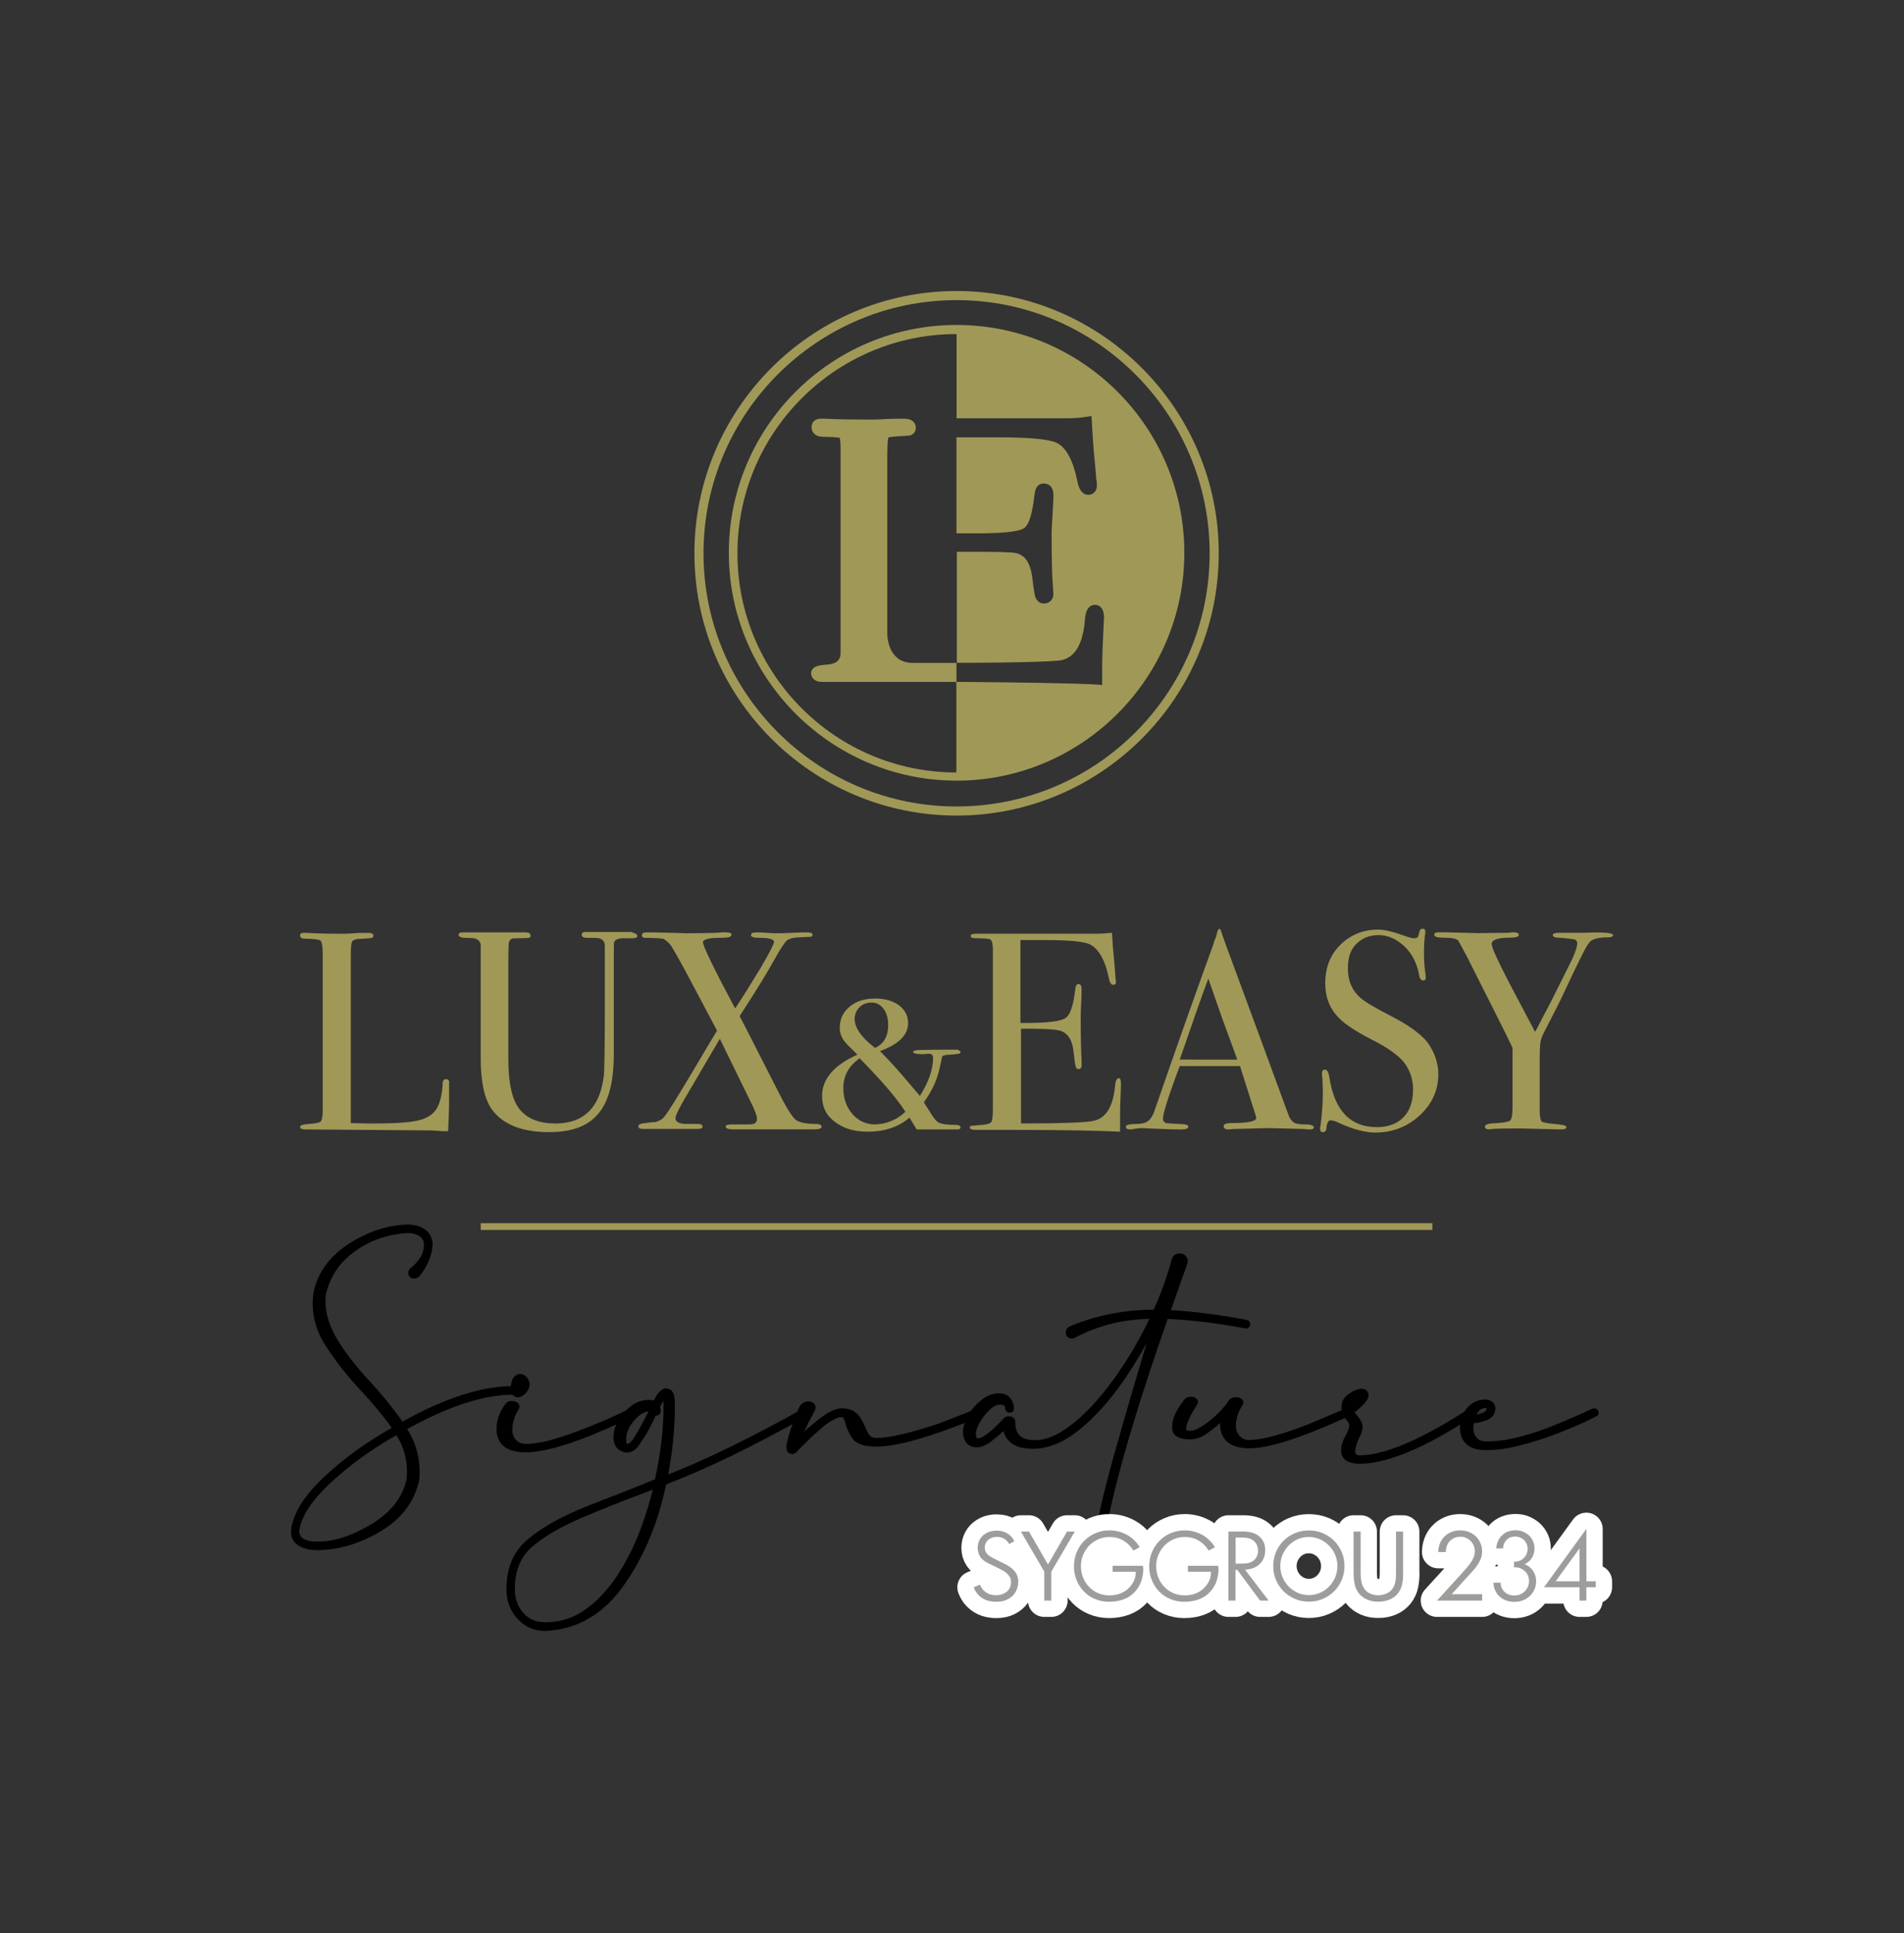 <svg xmlns="http://www.w3.org/2000/svg" xmlns:xlink="http://www.w3.org/1999/xlink" id="Layer_1" x="0px" y="0px" viewBox="0 0 353.46 358.69" style="enable-background:new 0 0 353.46 358.69;" xml:space="preserve"><rect x="0" y="0" width="353.46" height="358.69" fill="#333333" stroke="none"/><style type="text/css">	.st0{stroke:#000000;stroke-width:0.774;stroke-linecap:round;stroke-linejoin:round;stroke-miterlimit:10;}	.st1{fill:#9D9D9C;stroke:#FFFFFF;stroke-width:6.052;stroke-linecap:round;stroke-linejoin:round;stroke-miterlimit:10;}	.st2{fill:#9D9D9C;}	.st3{fill:#A09857;}</style><g>	<path class="st0" d="M55.76,286.57c-0.9-0.51-1.37-1.33-1.37-2.47c0.35-3.06,2.35-6.27,6-9.72c3.65-3.45,7.96-6.55,12.9-9.29  c-1.65-2.35-3.61-4.74-5.88-7.17c-2.55-2.7-4.74-5.49-6.59-8.35c-1.61-2.43-2.39-5.02-2.39-7.8c0-2,0.55-3.92,1.69-5.8  c1.14-1.88,2.74-3.49,4.82-4.82c3.53-2.27,7.1-3.45,10.74-3.53c1.22,0,2.23,0.27,3.02,0.86c0.82,0.59,1.22,1.45,1.22,2.55  c-0.12,1.92-0.94,3.76-2.35,5.57c-0.24,0.2-0.47,0.27-0.67,0.27c-0.47,0-0.71-0.23-0.71-0.67c0-0.27,0.12-0.51,0.39-0.67  c1.69-1.41,2.51-2.9,2.51-4.47c0-0.86-0.31-1.49-0.94-1.96c-0.63-0.43-1.45-0.67-2.51-0.67c-3.68,0.2-7.02,1.33-9.96,3.45  c-2.98,2.12-4.82,4.9-5.57,8.31c-0.04,0.43-0.08,0.86-0.08,1.29c0,2.35,0.78,4.82,2.31,7.37c1.57,2.55,3.65,5.21,6.27,8  c2.27,2.47,4.27,4.98,6,7.45c7.96-4.47,14.82-6.7,20.58-6.7c0.27,0,0.39,0.16,0.39,0.43c0,0.2-0.12,0.35-0.39,0.39  c-5.53,0-12.23,2.2-20.15,6.62c1.65,2.47,2.47,5.13,2.47,8l-0.04,1.37c-0.78,3.84-3.02,6.94-6.74,9.25  c-3.76,2.31-7.68,3.53-11.76,3.61C57.76,287.28,56.7,287.04,55.76,286.57z M69.28,283.08c3.69-2.27,5.92-5.17,6.62-8.74l0.04-1.29  c0-2.63-0.74-5.06-2.23-7.25c-4.82,2.7-9.06,5.76-12.66,9.13c-3.61,3.37-5.57,6.43-5.88,9.13c0,1.61,1.25,2.39,3.8,2.39  C62.15,286.45,65.6,285.32,69.28,283.08z"></path>	<path class="st0" d="M92.56,265.25c0-1.61,0.51-3.1,1.57-4.47c0.16-0.27,0.43-0.43,0.86-0.43c0.31,0,0.55,0.08,0.75,0.2  c0.2,0.12,0.31,0.27,0.31,0.47l-0.04,0.2c-0.86,1.33-1.29,2.7-1.29,4.16c0,0.74,0.24,1.41,0.67,1.96c0.47,0.59,1.18,0.9,2.12,0.98  c1.61,0,3.49-0.31,5.72-0.98c2.2-0.67,4.35-1.45,6.47-2.31c2.12-0.86,3.88-1.61,5.33-2.31l2.23-1.02c0.31,0,0.47,0.12,0.47,0.39  c0,0.08,0,0.16-0.04,0.24c-0.04,0.08-0.12,0.12-0.16,0.12c-0.08,0.08-0.86,0.43-2.27,1.06c-1.41,0.67-3.18,1.45-5.25,2.31  c-5.41,2.2-9.56,3.29-12.47,3.29C94.29,269.09,92.6,267.8,92.56,265.25z M95.23,257.49c0-1.25,0.43-1.96,1.25-2.16  c0.39,0,0.74,0.16,1.02,0.51c0.27,0.31,0.43,0.67,0.43,1.02c0,0.47-0.2,0.94-0.59,1.37s-0.78,0.67-1.21,0.67  C95.54,258.9,95.23,258.43,95.23,257.49z"></path>	<path class="st0" d="M120.78,263.76c-0.35,0.75-0.71,1.37-0.98,1.88s-0.71,1.14-1.22,1.88c-0.63,1.1-1.37,1.65-2.23,1.65  c-1.37-0.2-2.08-1.02-2.08-2.47c0-1.45,0.63-2.94,1.92-4.39s2.7-2.16,4.23-2.16c0.51,0,0.9,0.08,1.1,0.27l0.08-0.12  c0.51-1.14,1.02-1.84,1.61-2.16c0.04-0.04,0.08-0.04,0.16-0.08c0.04-0.04,0.12-0.04,0.16-0.04c0.59,0,0.94,0.24,1.14,0.75  c0.16,0.51,0.23,1.18,0.23,2c0,4.43-0.47,8.94-1.37,13.45c7.25-2.78,15.84-6.98,25.75-12.5c0.35,0,0.55,0.16,0.55,0.43  c0,0.12-0.08,0.2-0.2,0.27c-10,5.64-18.78,9.88-26.3,12.74c-1.49,7.21-4.08,13.45-7.8,18.74s-8.47,8.08-14.27,8.35  c-2,0-3.65-0.71-4.94-2.16c-1.29-1.41-1.92-3.14-1.92-5.21c0-3.88,1.29-6.86,3.92-9.02c2.55-2.16,6.23-4.19,10.98-6.08  c2.35-0.9,4.12-1.61,5.25-2.04c0.9-0.35,1.92-0.75,2.98-1.18c1.06-0.43,2.51-1.02,4.39-1.76c1.1-4.9,1.65-9.53,1.65-13.88  c0-1.25-0.04-1.92-0.08-1.96c-0.31,0.2-0.78,0.9-1.41,2.12c0.12,0.16,0.2,0.43,0.2,0.78c0,0.27-0.16,0.43-0.43,0.43  c-0.12,0-0.23-0.04-0.27-0.16C121.29,262.7,121.02,263.25,120.78,263.76z M108.4,299.31c2.16-1.41,4.08-3.33,5.84-5.76  c1.72-2.43,3.21-5.21,4.51-8.31c1.25-3.1,2.23-6.27,2.98-9.45c-0.67,0.27-1.45,0.55-2.31,0.9c-4.74,1.76-8.82,3.41-12.27,4.9  c-3.45,1.53-6.23,3.14-8.31,4.9c-2.43,1.92-3.65,4.7-3.65,8.39c0,1.84,0.55,3.41,1.65,4.66c1.06,1.25,2.55,1.88,4.43,1.88  C103.85,301.43,106.24,300.72,108.4,299.31z M118.24,266.66c0.67-1.1,1.57-2.7,2.63-4.86l0.12-0.27c-0.04-0.04-0.12-0.04-0.31-0.04  c-1.06,0-2.16,0.59-3.21,1.8c-1.06,1.22-1.61,2.47-1.61,3.84c0,0.82,0.16,1.21,0.51,1.21C116.94,268.34,117.57,267.8,118.24,266.66  z"></path>	<path class="st0" d="M146.38,268.62c0-0.63,0.27-1.72,0.78-3.29c0.51-1.57,1.02-2.94,1.61-4.12c0.27-0.47,0.67-0.71,1.14-0.78  c0.75,0,1.1,0.27,1.1,0.78v0.04c0,0.12-0.04,0.31-0.16,0.47c-1.14,2.08-2.04,3.92-2.59,5.49c1.14-1.18,2.51-2.39,4.12-3.65  c1.61-1.22,2.9-1.84,3.84-1.84c0.86,0,1.57,0.16,2.08,0.47c0.47,0.31,0.86,0.71,1.18,1.22c0.27,0.47,0.51,0.94,0.74,1.45  c0.24,0.63,0.51,1.18,0.86,1.65c0.35,0.47,0.9,0.71,1.65,0.71c2.39,0,6.31-0.9,11.68-2.7l7.13-2.78h0.04l0.08-0.08  c0.2,0.08,0.31,0.16,0.35,0.24c0.04,0.08,0.08,0.16,0.08,0.27c0,0.04,0,0.08,0,0.12c0,0.04-0.04,0.12-0.12,0.2l-2.16,0.86  c-7.88,3.14-13.56,4.7-17.09,4.7c-2.12,0-3.49-0.43-4.15-1.33c-0.63-0.94-1.06-1.84-1.25-2.7c-0.08-0.39-0.24-0.74-0.39-1.06  c-0.08-0.27-0.31-0.39-0.71-0.39c-0.9,0-2.2,0.67-3.84,2.04s-3.21,2.9-4.74,4.51l-0.04,0.08c-0.04,0-0.12,0.08-0.2,0.12  c-0.08,0.08-0.2,0.12-0.35,0.12C146.61,269.4,146.38,269.13,146.38,268.62z"></path>	<path class="st0" d="M208.11,256.19c-2.55,3.65-5.25,6.62-8.04,8.86c-2.82,2.27-5.61,3.41-8.31,3.41c-3.18,0-4.9-1.22-5.25-3.68  c-0.47,0.51-1.25,1.21-2.35,2.08c-1.1,0.9-2.04,1.33-2.78,1.33c-1.41,0-2.16-0.82-2.23-2.47c0-0.82,0.31-1.8,0.9-2.86  c0.59-1.06,1.37-1.96,2.35-2.74c0.94-0.78,1.96-1.18,3.02-1.18c0.82,0,1.41,0.23,1.84,0.74c0.39,0.51,0.59,1.06,0.59,1.72  c0,0.24-0.12,0.35-0.39,0.35c-0.08,0-0.16-0.04-0.27-0.08c-0.12-0.04-0.2-0.16-0.2-0.31c0-0.71-0.43-1.06-1.33-1.1  c-0.71,0-1.45,0.35-2.19,1.06c-0.75,0.71-1.41,1.53-1.92,2.43c-0.51,0.9-0.78,1.69-0.78,2.27c0,0.82,0.24,1.25,0.67,1.29  c0.78,0,1.84-0.63,3.21-1.88c0.82-0.78,1.37-1.33,1.65-1.65l0.27-0.27c0.12-0.2,0.35-0.31,0.71-0.31c0.55,0,0.82,0.24,0.82,0.71  v0.04c0,2.47,1.33,3.68,4.04,3.68c1.8,0,3.72-0.67,5.72-2.04c2-1.33,4-3.14,6-5.41c1.96-2.23,3.84-4.78,5.61-7.57  s3.25-5.53,4.51-8.27c-5.25,0-10.11,1.18-14.58,3.53c-0.04,0.04-0.12,0.08-0.16,0.08c-0.08,0.04-0.16,0.04-0.23,0.04  c-0.51,0-0.78-0.23-0.78-0.74c0-0.35,0.24-0.67,0.71-0.86c4.86-2,10.04-2.98,15.48-2.98c1.53-3.33,2.67-6.59,3.49-9.68  c0.12-0.31,0.27-0.51,0.47-0.63c0.2-0.08,0.39-0.12,0.67-0.12c0.39,0,0.67,0.16,0.86,0.47c0.04,0.04,0.12,0.12,0.16,0.2  c0.04,0.12,0.04,0.24,0.04,0.39l-0.08,0.35l-3.21,9.09c4.43,0.2,9.29,0.82,14.62,1.84c0.2,0.04,0.27,0.2,0.27,0.43  c0,0.2-0.12,0.35-0.39,0.39c-5.37-1.02-10.31-1.61-14.82-1.8c-8.19,23.4-12.31,39.08-12.31,47.04c0,0.39-0.2,0.59-0.59,0.63  c-0.39,0-0.59-0.24-0.59-0.67c0-4.23,1.37-11.25,4.12-21.05c2.67-9.45,5.13-17.84,7.41-25.21  C212.62,249.1,210.5,252.78,208.11,256.19z"></path>	<path class="st0" d="M226.88,264.5c0-0.86,0-1.33,0.04-1.37c-0.9,0.9-1.88,1.69-2.9,2.43c-1.02,0.75-2.04,1.14-3.1,1.14  c-1.76,0-2.7-0.47-2.9-1.37l-0.04-0.63c0-1.29,0.71-2.86,2.16-4.7c0.16-0.27,0.43-0.43,0.86-0.43c0.67,0,1.02,0.24,1.02,0.67  l-0.12,0.2c-1.37,2.16-2.08,3.69-2.08,4.67c0,0.51,0.35,0.78,1.1,0.78c0.75,0,1.53-0.31,2.43-0.9c1.65-1.06,3.14-2.39,4.51-4.08  l0.27-0.35c0.16-0.27,0.31-0.47,0.47-0.67c0.16-0.16,0.55-0.23,1.14-0.23c0.47,0.12,0.71,0.35,0.71,0.63l-0.12,0.24  c-0.86,1.29-1.29,2.67-1.29,4.16c0,0.74,0.27,1.41,0.78,2s1.18,0.9,2.08,0.9c2.39,0,6.08-0.98,11.05-2.9l7.02-2.98  c0.27,0,0.43,0.12,0.43,0.39c0,0.24-0.08,0.35-0.2,0.35c-0.04,0.04-0.74,0.35-2.08,0.94c-7.49,3.33-12.9,4.98-16.23,4.98  C228.69,268.34,227,267.05,226.88,264.5z"></path>	<path class="st0" d="M249.34,269.21c0-0.86,0.31-1.8,0.9-2.86c0.43-0.78,0.63-1.41,0.63-1.88c0-0.35-0.2-0.71-0.55-1.14  c-0.59-0.74-0.9-1.53-0.9-2.27c0-0.82,0.39-1.53,1.18-2.08c0.75-0.55,1.49-0.86,2.16-0.9c0.27,0,0.47,0.08,0.67,0.23  c0.16,0.2,0.24,0.39,0.24,0.59c0,0.27-0.12,0.55-0.39,0.9c-0.43,0.63-1.22,1.33-2.31,2.16c0.2,0.39,0.47,0.75,0.78,1.1  c0.55,0.63,0.82,1.18,0.82,1.69c0,0.55-0.2,1.22-0.63,1.96c-0.51,1.1-0.75,2-0.75,2.67c0,0.67,0.39,1.02,1.18,1.06  c4.74,0,11.56-2.9,20.46-8.66l0.16-0.04c0.31,0,0.47,0.16,0.47,0.51l-0.2,0.24c-8.9,5.84-15.84,8.74-20.89,8.74  C250.4,271.21,249.38,270.54,249.34,269.21z M251.42,259.6c-0.51,0.51-0.75,0.98-0.75,1.45v0.08c0.47-0.31,0.9-0.71,1.41-1.22  c0.47-0.51,0.71-0.82,0.71-1.02C252.36,258.9,251.93,259.13,251.42,259.6z"></path>	<path class="st0" d="M271.41,265.13c0-1.29,0.35-2.43,1.1-3.45c0.75-0.98,1.8-1.53,3.17-1.61c0.39,0,0.75,0.12,1.06,0.31  c0.31,0.24,0.47,0.51,0.47,0.9c0,0.9-0.43,1.53-1.33,1.88c-0.9,0.35-1.76,0.55-2.63,0.55c-0.08,0.35-0.12,0.78-0.12,1.29  c0,0.86,0.24,1.57,0.75,2.08c0.47,0.51,1.14,0.78,1.96,0.78c2,0,4.12-0.27,6.31-0.86c2.23-0.55,4.51-1.33,6.78-2.27  c2.31-0.94,4.59-1.92,6.9-3.02c0.12,0,0.24,0.04,0.35,0.08c0.12,0.04,0.2,0.16,0.2,0.35c0,0.04,0,0.12-0.04,0.2  c-0.04,0.08-0.12,0.12-0.16,0.12c-0.04,0.04-0.75,0.39-2.08,1.02c-1.33,0.63-3.02,1.33-5.1,2.16c-2.08,0.78-4.27,1.53-6.62,2.12  c-2.35,0.63-4.51,0.94-6.55,0.94C273.02,268.7,271.57,267.52,271.41,265.13z M275.45,262.5c0.63-0.27,0.94-0.67,0.94-1.21  c0-0.27-0.24-0.39-0.71-0.39c-0.94,0-1.69,0.67-2.19,2.04C274.15,262.9,274.82,262.78,275.45,262.5z"></path></g><g>	<g>		<path class="st1" d="M187.34,286.5c-0.25-0.43-0.56-0.76-0.94-0.98c-0.37-0.22-0.83-0.33-1.36-0.33c-0.31,0-0.59,0.05-0.86,0.14   c-0.27,0.09-0.5,0.22-0.71,0.39c-0.2,0.17-0.36,0.38-0.48,0.62c-0.11,0.24-0.17,0.52-0.17,0.83c0,0.45,0.13,0.83,0.39,1.14   c0.26,0.31,0.71,0.61,1.35,0.92l1.91,0.95c0.79,0.36,1.41,0.82,1.87,1.36c0.46,0.54,0.69,1.2,0.69,1.96c0,0.54-0.1,1.06-0.31,1.54   c-0.21,0.48-0.51,0.89-0.91,1.23c-0.35,0.31-0.76,0.54-1.23,0.71c-0.47,0.16-1,0.25-1.6,0.25c-1.1,0-2.01-0.25-2.72-0.74   c-0.71-0.49-1.21-1.14-1.51-1.95l1.16-0.48c0.23,0.58,0.6,1.05,1.11,1.41c0.51,0.36,1.15,0.54,1.93,0.54c0.4,0,0.76-0.06,1.1-0.18   c0.33-0.12,0.62-0.28,0.87-0.49c0.24-0.21,0.43-0.47,0.57-0.77c0.14-0.3,0.2-0.63,0.2-0.98c0-0.35-0.07-0.66-0.21-0.92   c-0.14-0.26-0.32-0.49-0.55-0.7c-0.22-0.2-0.47-0.38-0.75-0.54s-0.55-0.3-0.83-0.43l-1.94-0.95c-1.27-0.61-1.91-1.56-1.91-2.84   c0-0.44,0.08-0.86,0.25-1.25c0.17-0.39,0.4-0.73,0.71-1.01s0.67-0.51,1.1-0.67c0.43-0.16,0.91-0.25,1.45-0.25   c0.79,0,1.47,0.18,2.04,0.54c0.56,0.36,0.98,0.83,1.25,1.42L187.34,286.5z"></path>		<path class="st1" d="M195.17,291.63v5.38h-1.31v-5.38l-4.34-7.43h1.5l3.52,6.1h0.02l3.52-6.1h1.45L195.17,291.63z"></path>		<path class="st1" d="M212.24,291.16c0,0.73-0.12,1.45-0.35,2.17c-0.23,0.72-0.62,1.38-1.15,1.98c-0.57,0.65-1.26,1.13-2.09,1.44   c-0.82,0.32-1.74,0.48-2.75,0.48c-0.94,0-1.81-0.17-2.62-0.51s-1.49-0.81-2.07-1.41c-0.58-0.6-1.03-1.29-1.35-2.09   c-0.33-0.79-0.49-1.65-0.49-2.57c0-0.93,0.17-1.8,0.5-2.61c0.34-0.81,0.8-1.52,1.4-2.12c0.59-0.6,1.3-1.08,2.1-1.42   c0.81-0.35,1.67-0.52,2.61-0.52c0.61,0,1.2,0.08,1.75,0.23c0.56,0.15,1.07,0.37,1.55,0.64s0.91,0.6,1.29,0.98   c0.39,0.38,0.72,0.8,1,1.27l-1.16,0.63c-0.48-0.78-1.09-1.4-1.85-1.85c-0.76-0.45-1.63-0.67-2.63-0.67   c-0.75,0-1.45,0.15-2.09,0.44c-0.64,0.3-1.2,0.69-1.67,1.18c-0.47,0.49-0.84,1.07-1.11,1.73c-0.27,0.66-0.4,1.35-0.4,2.06   c0,0.74,0.13,1.43,0.39,2.09c0.26,0.65,0.62,1.23,1.09,1.72s1.02,0.89,1.67,1.18s1.35,0.43,2.11,0.43c0.68,0,1.3-0.09,1.86-0.28   c0.56-0.19,1.06-0.46,1.5-0.83c0.47-0.4,0.85-0.87,1.14-1.43c0.3-0.56,0.43-1.17,0.41-1.84h-4.28v-1.11h5.62   c0.01,0.09,0.02,0.19,0.03,0.31C212.24,290.97,212.24,291.07,212.24,291.16z"></path>		<path class="st1" d="M226.21,291.16c0,0.73-0.12,1.45-0.35,2.17c-0.23,0.72-0.62,1.38-1.15,1.98c-0.57,0.65-1.26,1.13-2.09,1.44   c-0.82,0.32-1.74,0.48-2.75,0.48c-0.94,0-1.81-0.17-2.62-0.51s-1.49-0.81-2.07-1.41c-0.58-0.6-1.03-1.29-1.35-2.09   c-0.33-0.79-0.49-1.65-0.49-2.57c0-0.93,0.17-1.8,0.5-2.61c0.34-0.81,0.8-1.52,1.4-2.12c0.59-0.6,1.3-1.08,2.1-1.42   c0.81-0.35,1.67-0.52,2.61-0.52c0.61,0,1.2,0.08,1.75,0.23c0.56,0.15,1.07,0.37,1.55,0.64s0.91,0.6,1.29,0.98   c0.39,0.38,0.72,0.8,1,1.27l-1.16,0.63c-0.48-0.78-1.09-1.4-1.85-1.85c-0.76-0.45-1.63-0.67-2.63-0.67   c-0.75,0-1.45,0.15-2.09,0.44s-1.2,0.69-1.67,1.18c-0.47,0.49-0.84,1.07-1.11,1.73c-0.27,0.66-0.4,1.35-0.4,2.06   c0,0.74,0.13,1.43,0.39,2.09c0.26,0.65,0.62,1.23,1.09,1.72s1.02,0.89,1.67,1.18s1.35,0.43,2.11,0.43c0.68,0,1.3-0.09,1.86-0.28   c0.56-0.19,1.06-0.46,1.5-0.83c0.47-0.4,0.85-0.87,1.14-1.43c0.3-0.56,0.43-1.17,0.41-1.84h-4.28v-1.11h5.62   c0.01,0.09,0.02,0.19,0.03,0.31C226.21,290.97,226.21,291.07,226.21,291.16z"></path>		<path class="st1" d="M233.93,297.01l-4.23-5.69h-0.34v5.69h-1.31V284.2h2.81c0.54,0,1.06,0.06,1.53,0.19   c0.48,0.12,0.9,0.33,1.26,0.61c0.4,0.32,0.7,0.69,0.91,1.12s0.32,0.93,0.32,1.5c0,0.65-0.12,1.21-0.36,1.69   c-0.24,0.48-0.56,0.86-0.95,1.16c-0.29,0.23-0.65,0.41-1.06,0.55c-0.41,0.14-0.87,0.22-1.38,0.25l4.38,5.74H233.93z    M233.54,287.66c0-0.4-0.09-0.76-0.27-1.09s-0.43-0.6-0.73-0.8c-0.29-0.19-0.61-0.32-0.95-0.38s-0.7-0.09-1.09-0.09h-1.12v4.86   h1.02c0.44,0,0.84-0.03,1.2-0.09c0.36-0.06,0.68-0.19,0.98-0.39c0.33-0.23,0.57-0.51,0.73-0.85S233.54,288.1,233.54,287.66z"></path>		<path class="st1" d="M249.59,290.6c0,0.92-0.17,1.78-0.51,2.58c-0.34,0.8-0.81,1.5-1.41,2.1c-0.6,0.6-1.29,1.07-2.1,1.41   c-0.8,0.35-1.67,0.52-2.6,0.52c-0.93,0-1.8-0.17-2.6-0.52c-0.8-0.35-1.5-0.82-2.09-1.41c-0.6-0.6-1.07-1.29-1.41-2.1   c-0.34-0.8-0.51-1.66-0.51-2.58s0.17-1.78,0.51-2.59c0.34-0.81,0.81-1.51,1.41-2.1c0.6-0.6,1.29-1.06,2.09-1.41   c0.8-0.34,1.67-0.51,2.6-0.51c0.93,0,1.8,0.17,2.6,0.51c0.8,0.34,1.5,0.81,2.1,1.41c0.6,0.6,1.06,1.3,1.41,2.1   C249.42,288.82,249.59,289.68,249.59,290.6z M248.27,290.6c0-0.74-0.14-1.43-0.41-2.08s-0.65-1.22-1.13-1.71s-1.04-0.88-1.68-1.17   c-0.64-0.28-1.34-0.43-2.08-0.43c-0.75,0-1.45,0.14-2.09,0.43c-0.64,0.28-1.2,0.67-1.67,1.17s-0.85,1.06-1.12,1.71   s-0.41,1.34-0.41,2.08c0,0.73,0.14,1.42,0.41,2.07c0.27,0.65,0.65,1.23,1.13,1.72c0.48,0.49,1.04,0.88,1.68,1.17   c0.64,0.28,1.34,0.43,2.08,0.43c0.74,0,1.43-0.14,2.08-0.43c0.64-0.28,1.21-0.67,1.68-1.17c0.48-0.49,0.85-1.07,1.13-1.72   C248.14,292.02,248.27,291.33,248.27,290.6z"></path>		<path class="st1" d="M260.49,291.9c0,0.78-0.07,1.49-0.2,2.1c-0.13,0.62-0.4,1.18-0.79,1.68c-0.4,0.49-0.9,0.87-1.52,1.13   s-1.31,0.4-2.1,0.4c-0.78,0.01-1.48-0.12-2.09-0.39s-1.12-0.65-1.52-1.14c-0.39-0.5-0.65-1.06-0.78-1.68   c-0.14-0.62-0.21-1.32-0.21-2.1v-7.7h1.31v7.65c0,0.68,0.05,1.25,0.15,1.72c0.1,0.47,0.29,0.9,0.57,1.29   c0.26,0.38,0.62,0.66,1.07,0.86s0.95,0.3,1.5,0.3c0.48,0,0.96-0.1,1.45-0.3s0.87-0.49,1.14-0.86c0.27-0.4,0.46-0.83,0.55-1.29   c0.1-0.47,0.14-1.04,0.14-1.72v-7.65h1.31V291.9z"></path>		<path class="st1" d="M275.14,287.88c0,0.45-0.07,0.88-0.21,1.26c-0.14,0.39-0.32,0.75-0.54,1.1c-0.22,0.35-0.47,0.68-0.74,0.99   c-0.27,0.31-0.54,0.62-0.82,0.91l-3.34,3.68h5.66v1.19h-8.38l4.85-5.33c0.25-0.28,0.5-0.57,0.76-0.87c0.25-0.29,0.49-0.6,0.7-0.91   c0.21-0.31,0.38-0.64,0.51-0.98c0.13-0.34,0.2-0.7,0.2-1.07c0-0.38-0.07-0.73-0.21-1.06c-0.14-0.33-0.33-0.61-0.57-0.85   c-0.24-0.24-0.52-0.43-0.85-0.57c-0.33-0.14-0.68-0.21-1.06-0.21c-0.39,0-0.74,0.07-1.06,0.2c-0.32,0.13-0.6,0.31-0.84,0.55   c-0.24,0.23-0.42,0.51-0.55,0.82c-0.13,0.31-0.21,0.65-0.23,1.01v0.26H267c0-0.5,0.09-0.99,0.26-1.47s0.43-0.91,0.78-1.29   c0.34-0.38,0.77-0.68,1.28-0.91c0.51-0.23,1.1-0.35,1.77-0.35c0.57,0,1.1,0.1,1.58,0.29c0.49,0.19,0.92,0.46,1.29,0.81   c0.37,0.35,0.66,0.76,0.87,1.24C275.03,286.78,275.14,287.31,275.14,287.88z"></path>		<path class="st1" d="M285.17,293.38c0,0.57-0.1,1.09-0.31,1.56c-0.21,0.47-0.5,0.88-0.86,1.22c-0.36,0.34-0.79,0.61-1.28,0.8   c-0.49,0.19-1.01,0.29-1.57,0.29c-0.58,0-1.12-0.09-1.61-0.28s-0.92-0.47-1.29-0.84c-0.3-0.31-0.54-0.67-0.72-1.1   c-0.19-0.43-0.28-0.88-0.28-1.35h1.33c0,0.35,0.07,0.68,0.2,0.97c0.13,0.3,0.31,0.55,0.54,0.76c0.23,0.21,0.49,0.37,0.8,0.49   c0.31,0.11,0.64,0.17,1.01,0.17c0.39,0,0.74-0.07,1.07-0.21c0.33-0.14,0.62-0.33,0.86-0.58c0.24-0.24,0.44-0.53,0.58-0.85   c0.14-0.32,0.21-0.67,0.21-1.05c0-0.38-0.07-0.72-0.2-1.02s-0.31-0.57-0.54-0.79c-0.23-0.22-0.49-0.4-0.8-0.53   c-0.31-0.13-0.64-0.2-0.99-0.21c-0.08,0-0.17,0.01-0.26,0.03v-1.06h0.21c0.33-0.02,0.64-0.1,0.92-0.22   c0.28-0.12,0.53-0.29,0.73-0.5c0.2-0.21,0.37-0.46,0.49-0.75s0.18-0.6,0.18-0.95c0-0.32-0.06-0.61-0.18-0.89   c-0.12-0.27-0.28-0.51-0.49-0.72s-0.45-0.36-0.73-0.48c-0.28-0.11-0.57-0.17-0.88-0.17c-0.68,0-1.22,0.21-1.63,0.62   c-0.4,0.41-0.62,0.95-0.66,1.59h-1.26c0.03-0.48,0.13-0.91,0.3-1.29c0.17-0.39,0.38-0.73,0.66-1.02c0.64-0.7,1.52-1.06,2.66-1.06   c0.48,0,0.93,0.08,1.35,0.26s0.8,0.41,1.12,0.71c0.32,0.3,0.57,0.66,0.75,1.06c0.18,0.41,0.27,0.86,0.27,1.35   c0,0.64-0.16,1.21-0.48,1.73c-0.32,0.52-0.77,0.91-1.35,1.17v0.03c0.33,0.11,0.62,0.28,0.89,0.49c0.26,0.21,0.48,0.45,0.66,0.72   s0.32,0.57,0.43,0.89C285.12,292.69,285.17,293.03,285.17,293.38z"></path>		<path class="st1" d="M294.49,294.54v2.47h-1.26v-2.47h-6.59v-0.02l7.84-10.8h0.02v9.71h1.74v1.11H294.49z M293.23,287.35h-0.02   l-4.41,6.06v0.02h4.43V287.35z"></path>	</g></g><g>	<g>		<path class="st2" d="M187.34,286.5c-0.25-0.43-0.56-0.76-0.94-0.98c-0.37-0.22-0.83-0.33-1.36-0.33c-0.31,0-0.59,0.05-0.86,0.14   c-0.27,0.09-0.5,0.22-0.71,0.39c-0.2,0.17-0.36,0.38-0.48,0.62c-0.11,0.24-0.17,0.52-0.17,0.83c0,0.45,0.13,0.83,0.39,1.14   c0.26,0.31,0.71,0.61,1.35,0.92l1.91,0.95c0.79,0.36,1.41,0.82,1.87,1.36c0.46,0.54,0.69,1.2,0.69,1.96c0,0.54-0.1,1.06-0.31,1.54   c-0.21,0.48-0.51,0.89-0.91,1.23c-0.35,0.31-0.76,0.54-1.23,0.71c-0.47,0.16-1,0.25-1.6,0.25c-1.1,0-2.01-0.25-2.72-0.74   c-0.71-0.49-1.21-1.14-1.51-1.95l1.16-0.48c0.23,0.58,0.6,1.05,1.11,1.41c0.51,0.36,1.15,0.54,1.93,0.54c0.4,0,0.76-0.06,1.1-0.18   c0.33-0.12,0.62-0.28,0.87-0.49c0.24-0.21,0.43-0.47,0.57-0.77c0.14-0.3,0.2-0.63,0.2-0.98c0-0.35-0.07-0.66-0.21-0.92   c-0.14-0.26-0.32-0.49-0.55-0.7c-0.22-0.2-0.47-0.38-0.75-0.54s-0.55-0.3-0.83-0.43l-1.94-0.95c-1.27-0.61-1.91-1.56-1.91-2.84   c0-0.44,0.08-0.86,0.25-1.25c0.17-0.39,0.4-0.73,0.71-1.01s0.67-0.51,1.1-0.67c0.43-0.16,0.91-0.25,1.45-0.25   c0.79,0,1.47,0.18,2.04,0.54c0.56,0.36,0.98,0.83,1.25,1.42L187.34,286.5z"></path>		<path class="st2" d="M195.17,291.63v5.38h-1.31v-5.38l-4.34-7.43h1.5l3.52,6.1h0.02l3.52-6.1h1.45L195.17,291.63z"></path>		<path class="st2" d="M212.24,291.16c0,0.73-0.12,1.45-0.35,2.17c-0.23,0.72-0.62,1.38-1.15,1.98c-0.57,0.65-1.26,1.13-2.09,1.44   c-0.82,0.32-1.74,0.48-2.75,0.48c-0.94,0-1.81-0.17-2.62-0.51s-1.49-0.81-2.07-1.41c-0.58-0.6-1.03-1.29-1.35-2.09   c-0.33-0.79-0.49-1.65-0.49-2.57c0-0.93,0.17-1.8,0.5-2.61c0.34-0.81,0.8-1.52,1.4-2.12c0.59-0.6,1.3-1.08,2.1-1.42   c0.81-0.35,1.67-0.52,2.61-0.52c0.61,0,1.2,0.08,1.75,0.23c0.56,0.15,1.07,0.37,1.55,0.64s0.91,0.6,1.29,0.98   c0.39,0.38,0.72,0.8,1,1.27l-1.16,0.63c-0.48-0.78-1.09-1.4-1.85-1.85c-0.76-0.45-1.63-0.67-2.63-0.67   c-0.75,0-1.45,0.15-2.09,0.44c-0.64,0.3-1.2,0.69-1.67,1.18c-0.47,0.49-0.84,1.07-1.11,1.73c-0.27,0.66-0.4,1.35-0.4,2.06   c0,0.74,0.13,1.43,0.39,2.09c0.26,0.65,0.62,1.23,1.09,1.72s1.02,0.89,1.67,1.18s1.35,0.43,2.11,0.43c0.68,0,1.3-0.09,1.86-0.28   c0.56-0.19,1.06-0.46,1.5-0.83c0.47-0.4,0.85-0.87,1.14-1.43c0.3-0.56,0.43-1.17,0.41-1.84h-4.28v-1.11h5.62   c0.01,0.09,0.02,0.19,0.03,0.31C212.24,290.97,212.24,291.07,212.24,291.16z"></path>		<path class="st2" d="M226.21,291.16c0,0.73-0.12,1.45-0.35,2.17c-0.23,0.72-0.62,1.38-1.15,1.98c-0.57,0.65-1.26,1.13-2.09,1.44   c-0.82,0.32-1.74,0.48-2.75,0.48c-0.94,0-1.81-0.17-2.62-0.51s-1.49-0.81-2.07-1.41c-0.58-0.6-1.03-1.29-1.35-2.09   c-0.33-0.79-0.49-1.65-0.49-2.57c0-0.93,0.17-1.8,0.5-2.61c0.34-0.81,0.8-1.52,1.4-2.12c0.59-0.6,1.3-1.08,2.1-1.42   c0.81-0.35,1.67-0.52,2.61-0.52c0.61,0,1.2,0.08,1.75,0.23c0.56,0.15,1.07,0.37,1.55,0.64s0.91,0.6,1.29,0.98   c0.39,0.38,0.72,0.8,1,1.27l-1.16,0.63c-0.48-0.78-1.09-1.4-1.85-1.85c-0.76-0.45-1.63-0.67-2.63-0.67   c-0.75,0-1.45,0.15-2.09,0.44s-1.2,0.69-1.67,1.18c-0.47,0.49-0.84,1.07-1.11,1.73c-0.27,0.66-0.4,1.35-0.4,2.06   c0,0.74,0.13,1.43,0.39,2.09c0.26,0.65,0.62,1.23,1.09,1.72s1.02,0.89,1.67,1.18s1.35,0.43,2.11,0.43c0.68,0,1.3-0.09,1.86-0.28   c0.56-0.19,1.06-0.46,1.5-0.83c0.47-0.4,0.85-0.87,1.14-1.43c0.3-0.56,0.43-1.17,0.41-1.84h-4.28v-1.11h5.62   c0.01,0.09,0.02,0.19,0.03,0.31C226.21,290.97,226.21,291.07,226.21,291.16z"></path>		<path class="st2" d="M233.93,297.01l-4.23-5.69h-0.34v5.69h-1.31V284.2h2.81c0.54,0,1.06,0.06,1.53,0.19   c0.48,0.12,0.9,0.33,1.26,0.61c0.4,0.32,0.7,0.69,0.91,1.12s0.32,0.93,0.32,1.5c0,0.65-0.12,1.21-0.36,1.69   c-0.24,0.48-0.56,0.86-0.95,1.16c-0.29,0.23-0.65,0.41-1.06,0.55c-0.41,0.14-0.87,0.22-1.38,0.25l4.38,5.74H233.93z    M233.54,287.66c0-0.4-0.09-0.76-0.27-1.09s-0.43-0.6-0.73-0.8c-0.29-0.19-0.61-0.32-0.95-0.38s-0.7-0.09-1.09-0.09h-1.12v4.86   h1.02c0.44,0,0.84-0.03,1.2-0.09c0.36-0.06,0.68-0.19,0.98-0.39c0.33-0.23,0.57-0.51,0.73-0.85S233.54,288.1,233.54,287.66z"></path>		<path class="st2" d="M249.59,290.6c0,0.92-0.17,1.78-0.51,2.58c-0.34,0.8-0.81,1.5-1.41,2.1c-0.6,0.6-1.29,1.07-2.1,1.41   c-0.8,0.35-1.67,0.52-2.6,0.52c-0.93,0-1.8-0.17-2.6-0.52c-0.8-0.35-1.5-0.82-2.09-1.41c-0.6-0.6-1.07-1.29-1.41-2.1   c-0.34-0.8-0.51-1.66-0.51-2.58s0.17-1.78,0.51-2.59c0.34-0.81,0.81-1.51,1.41-2.1c0.6-0.6,1.29-1.06,2.09-1.41   c0.8-0.34,1.67-0.51,2.6-0.51c0.93,0,1.8,0.17,2.6,0.51c0.8,0.34,1.5,0.81,2.1,1.41c0.6,0.6,1.06,1.3,1.41,2.1   C249.42,288.82,249.59,289.68,249.59,290.6z M248.27,290.6c0-0.74-0.14-1.43-0.41-2.08s-0.65-1.22-1.13-1.71s-1.04-0.88-1.68-1.17   c-0.64-0.28-1.34-0.43-2.08-0.43c-0.75,0-1.45,0.14-2.09,0.43c-0.64,0.28-1.2,0.67-1.67,1.17s-0.85,1.06-1.12,1.71   s-0.41,1.34-0.41,2.08c0,0.73,0.14,1.42,0.41,2.07c0.27,0.65,0.65,1.23,1.13,1.72c0.48,0.49,1.04,0.88,1.68,1.17   c0.64,0.28,1.34,0.43,2.08,0.43c0.74,0,1.43-0.14,2.08-0.43c0.64-0.28,1.21-0.67,1.68-1.17c0.48-0.49,0.85-1.07,1.13-1.72   C248.14,292.02,248.27,291.33,248.27,290.6z"></path>		<path class="st2" d="M260.49,291.9c0,0.78-0.07,1.49-0.2,2.1c-0.13,0.62-0.4,1.18-0.79,1.68c-0.4,0.49-0.9,0.87-1.52,1.13   s-1.31,0.4-2.1,0.4c-0.78,0.01-1.48-0.12-2.09-0.39s-1.12-0.65-1.52-1.14c-0.39-0.5-0.65-1.06-0.78-1.68   c-0.14-0.62-0.21-1.32-0.21-2.1v-7.7h1.31v7.65c0,0.68,0.05,1.25,0.15,1.72c0.1,0.47,0.29,0.9,0.57,1.29   c0.26,0.38,0.62,0.66,1.07,0.86s0.95,0.3,1.5,0.3c0.48,0,0.96-0.1,1.45-0.3s0.87-0.49,1.14-0.86c0.27-0.4,0.46-0.83,0.55-1.29   c0.1-0.47,0.14-1.04,0.14-1.72v-7.65h1.31V291.9z"></path>		<path class="st2" d="M275.14,287.88c0,0.45-0.07,0.88-0.21,1.26c-0.14,0.39-0.32,0.75-0.54,1.1c-0.22,0.35-0.47,0.68-0.74,0.99   c-0.27,0.31-0.54,0.62-0.82,0.91l-3.34,3.68h5.66v1.19h-8.38l4.85-5.33c0.25-0.28,0.5-0.57,0.76-0.87c0.25-0.29,0.49-0.6,0.7-0.91   c0.21-0.31,0.38-0.64,0.51-0.98c0.13-0.34,0.2-0.7,0.2-1.07c0-0.38-0.07-0.73-0.21-1.06c-0.14-0.33-0.33-0.61-0.57-0.85   c-0.24-0.24-0.52-0.43-0.85-0.57c-0.33-0.14-0.68-0.21-1.06-0.21c-0.39,0-0.74,0.07-1.06,0.2c-0.32,0.13-0.6,0.31-0.84,0.55   c-0.24,0.23-0.42,0.51-0.55,0.82c-0.13,0.31-0.21,0.65-0.23,1.01v0.26H267c0-0.5,0.09-0.99,0.26-1.47s0.43-0.91,0.78-1.29   c0.34-0.38,0.77-0.68,1.28-0.91c0.51-0.23,1.1-0.35,1.77-0.35c0.57,0,1.1,0.1,1.58,0.29c0.49,0.19,0.92,0.46,1.29,0.81   c0.37,0.35,0.66,0.76,0.87,1.24C275.03,286.78,275.14,287.31,275.14,287.88z"></path>		<path class="st2" d="M285.17,293.38c0,0.57-0.1,1.09-0.31,1.56c-0.21,0.47-0.5,0.88-0.86,1.22c-0.36,0.34-0.79,0.61-1.28,0.8   c-0.49,0.19-1.01,0.29-1.57,0.29c-0.58,0-1.12-0.09-1.61-0.28s-0.92-0.47-1.29-0.84c-0.3-0.31-0.54-0.67-0.72-1.1   c-0.19-0.43-0.28-0.88-0.28-1.35h1.33c0,0.35,0.07,0.68,0.2,0.97c0.13,0.3,0.31,0.55,0.54,0.76c0.23,0.21,0.49,0.37,0.8,0.49   c0.31,0.11,0.64,0.17,1.01,0.17c0.39,0,0.74-0.07,1.07-0.21c0.33-0.14,0.62-0.33,0.86-0.58c0.24-0.24,0.44-0.53,0.58-0.85   c0.14-0.32,0.21-0.67,0.21-1.05c0-0.38-0.07-0.72-0.2-1.02s-0.31-0.57-0.54-0.79c-0.23-0.22-0.49-0.4-0.8-0.53   c-0.31-0.13-0.64-0.2-0.99-0.21c-0.08,0-0.17,0.01-0.26,0.03v-1.06h0.21c0.33-0.02,0.64-0.1,0.92-0.22   c0.28-0.12,0.53-0.29,0.73-0.5c0.2-0.21,0.37-0.46,0.49-0.75s0.18-0.6,0.18-0.95c0-0.32-0.06-0.61-0.18-0.89   c-0.12-0.27-0.28-0.51-0.49-0.72s-0.45-0.36-0.73-0.48c-0.28-0.11-0.57-0.17-0.88-0.17c-0.68,0-1.22,0.21-1.63,0.62   c-0.4,0.41-0.62,0.95-0.66,1.59h-1.26c0.03-0.48,0.13-0.91,0.3-1.29c0.17-0.39,0.38-0.73,0.66-1.02c0.64-0.7,1.52-1.06,2.66-1.06   c0.48,0,0.93,0.08,1.35,0.26s0.8,0.41,1.12,0.71c0.32,0.3,0.57,0.66,0.75,1.06c0.18,0.41,0.27,0.86,0.27,1.35   c0,0.64-0.16,1.21-0.48,1.73c-0.32,0.52-0.77,0.91-1.35,1.17v0.03c0.33,0.11,0.62,0.28,0.89,0.49c0.26,0.21,0.48,0.45,0.66,0.72   s0.32,0.57,0.43,0.89C285.12,292.69,285.17,293.03,285.17,293.38z"></path>		<path class="st2" d="M294.49,294.54v2.47h-1.26v-2.47h-6.59v-0.02l7.84-10.8h0.02v9.71h1.74v1.11H294.49z M293.23,287.35h-0.02   l-4.41,6.06v0.02h4.43V287.35z"></path>	</g></g><g>	<g>		<g>			<g>				<path class="st3" d="M83.36,205.37c0,0.92-0.08,2.44-0.17,4.54H82.6c-0.17,0-0.76,0-1.51-0.08c-0.84-0.08-1.68-0.08-2.69-0.08     l-21.77-0.17c-0.59,0-0.92-0.17-0.92-0.5c0-0.25,0.5-0.42,1.43-0.5c1.34-0.08,2.1-0.25,2.35-0.42c0.25-0.25,0.42-0.92,0.42-1.93     V176.8c0-1.26-0.17-2.02-0.42-2.27c-0.25-0.17-1.18-0.34-2.77-0.34c-0.67,0-1.01-0.17-1.01-0.59c0-0.34,0.17-0.5,0.59-0.5h0.5     c1.18,0.08,3.45,0.17,6.89,0.17c0.34,0,0.92,0,1.85-0.08c0.92-0.08,1.68-0.08,2.27-0.08h0.59c0.59,0,0.92,0.17,0.92,0.5     c0,0.17-0.08,0.34-0.25,0.42c-0.17,0.08-0.76,0.08-1.85,0.17c-1.01,0-1.6,0.17-1.85,0.5c-0.17,0.34-0.25,1.18-0.25,2.77v30.93     c0.92,0,2.27,0.08,3.95,0.08c4.12,0,6.98-0.17,8.66-0.59c1.68-0.42,2.77-1.18,3.45-2.35c0.59-1.18,0.92-2.69,1.01-4.62     c0-0.42,0.25-0.67,0.59-0.67c0.42,0,0.67,0.25,0.59,0.76v1.34c0,0.08,0,0.25,0,0.5s0,0.5,0,0.76V205.37z"></path>			</g>		</g>		<g>			<g>				<path class="st3" d="M118.32,173.69c0,0.25-0.34,0.42-0.92,0.42c-0.08,0-0.42,0-1.01,0c-0.17,0-0.42,0-0.76,0     c-0.84,0-1.43,0.25-1.6,0.67c-0.08,0.25-0.08,0.67-0.08,1.18v19.58c0,5.13-0.92,8.83-2.86,11.09c-1.93,2.35-4.96,3.45-9.16,3.45     c-5.04,0-8.66-1.43-10.67-4.29c-1.34-1.93-2.02-5.04-2.02-9.5v-21.01c-0.08-0.59-0.5-1.01-1.26-1.18     c-0.25,0-0.84-0.08-1.93-0.08c-0.59-0.08-0.92-0.25-0.92-0.5c0-0.34,0.25-0.5,0.76-0.5h0.92c0.17,0,0.59,0,1.18,0     c0.59,0,1.09,0,1.51,0h7.48c0.17,0,0.42,0,0.59,0c0.59,0,0.92,0.17,0.92,0.59c0,0.25-0.08,0.42-0.34,0.42     c-0.17,0-0.92,0.08-2.1,0.08c-0.5,0-0.84,0-1.01,0.08c-0.34,0.17-0.5,0.42-0.59,0.76c0,0.17-0.08,1.09-0.08,2.94v18.66     c0,4.62,0.76,7.73,2.19,9.41c1.43,1.68,3.61,2.52,6.56,2.52c5.3,0,8.32-3.03,8.99-8.99c0.08-0.92,0.17-4.71,0.17-11.43v-2.94     v-4.2v-3.61c0-0.34,0-0.76,0-1.18c0-0.42,0-0.67,0-0.59c0-0.76-0.34-1.26-1.09-1.43c-0.25-0.08-0.92-0.08-2.19-0.08     c-0.67,0-1.01-0.17-1.01-0.59c0-0.34,0.25-0.5,0.76-0.5c0.25,0,0.5,0,0.67,0c0.42,0,1.93,0,4.62,0c0.42,0,0.84,0,1.34,0     c0.42,0,0.76,0,1.01,0h0.76C117.9,173.18,118.32,173.35,118.32,173.69z"></path>			</g>		</g>		<g>			<g>				<path class="st3" d="M152.53,209.07c0,0.34-0.5,0.5-1.43,0.5c-1.18,0-2.44,0-3.61,0s-2.44,0-3.61,0c-1.51,0-3.28,0-5.38,0     c-1.01,0-1.77,0-2.27,0c-1.01,0-1.51-0.17-1.51-0.5s0.42-0.42,1.18-0.42h2.35c0.84,0,1.34,0,1.51-0.08     c0.5-0.08,0.76-0.42,0.76-1.01c0-0.5-0.42-1.68-1.34-3.45l-5.55-11.35l-6.56,11.18c-1.18,2.02-1.68,3.19-1.68,3.53     c0,0.67,0.59,1.01,1.77,1.09c-0.08,0,0.76,0,2.35,0c0.59,0,0.92,0.17,0.92,0.5c0,0.25-0.25,0.42-0.76,0.42h-5.88h-4.45     c-0.59,0-0.84-0.17-0.84-0.5s0.42-0.5,1.34-0.59c0.59-0.08,1.26-0.17,1.85-0.17c0.5-0.17,0.92-0.34,1.34-0.67     c0.67-0.59,2.77-4.03,6.47-10.25c1.34-2.27,2.52-4.29,3.61-6.05l-5.97-11.26c-1.26-2.27-2.1-3.78-2.52-4.45     c-0.5-0.67-1.01-1.09-1.51-1.34c-0.59-0.08-1.68-0.17-3.28-0.17c-0.42,0-0.67-0.17-0.67-0.42c0-0.42,0.25-0.59,0.84-0.59     c0.76,0,2.35,0,4.79,0.08c1.18,0,2.02,0.08,2.44,0.08c4.12,0,6.3-0.08,6.72-0.17h0.76c0.76,0,1.09,0.17,1.09,0.42     c0,0.42-0.59,0.59-1.85,0.59c-2.27,0-3.45,0.25-3.45,0.84c0,0.67,1.93,4.71,5.97,12.27c1.43-2.1,2.94-4.62,4.71-7.48     c1.68-2.86,2.52-4.54,2.52-4.87c0-0.5-0.92-0.76-2.86-0.76c-0.92,0-1.43-0.17-1.43-0.5c0-0.34,0.34-0.5,1.01-0.5     c0.42,0,1.09,0,2.02,0.08c0.84,0.08,1.51,0.08,2.02,0.08c0.17,0,1.01,0,2.44-0.08c1.43-0.08,2.27-0.08,2.52-0.08h0.5     c0.59,0,0.92,0.17,0.92,0.42c0,0.34-0.25,0.42-0.67,0.42c-0.08,0-0.59,0-1.68,0.08c-1.18,0-2.02,0.25-2.44,0.59     c-0.42,0.42-1.18,1.51-2.19,3.36c-1.34,2.44-3.36,5.72-5.97,9.75l-0.59,0.92c0.25,0.42,2.61,5.04,7.06,13.78     c1.51,3.03,2.61,4.79,3.28,5.38c0.67,0.59,1.93,0.84,3.95,0.84C152.02,208.57,152.53,208.74,152.53,209.07z"></path>			</g>		</g>		<g>			<g>				<path class="st3" d="M178.33,195.29c0,0.25-0.67,0.34-2.02,0.42c-0.84,0-1.34,0.17-1.43,0.42c0,0-0.08,0.34-0.17,0.84     l-0.34,1.51c-0.5,2.19-1.51,4.2-2.86,6.05c0.17,0.34,0.5,0.84,1.01,1.6c0.67,1.18,1.26,1.93,1.77,2.19     c0.5,0.25,1.51,0.42,3.11,0.42c0.59,0,0.92,0.17,0.92,0.5c0,0.17-0.17,0.34-0.59,0.34c-0.34,0-0.92,0-1.93,0     c-0.92,0-1.85,0-2.69,0c-1.18,0-2.19,0-2.94,0c-0.17-0.25-0.59-1.01-1.34-2.19c-1.93,1.68-4.54,2.61-7.73,2.61     c-2.52,0-4.54-0.59-6.14-1.85c-1.6-1.18-2.35-2.77-2.35-4.79c0-3.11,2.19-5.72,6.56-7.65c-1.09-1.09-1.68-1.68-1.85-1.85     c-0.92-0.92-1.43-1.93-1.43-3.11c0-1.6,0.59-2.94,1.85-3.95c1.18-1.01,2.77-1.51,4.71-1.51c1.85,0,3.28,0.42,4.45,1.26     c1.09,0.84,1.68,1.93,1.68,3.28c0,2.27-1.77,3.95-5.21,5.21l1.77,1.85c1.43,1.51,3.28,3.7,5.63,6.47     c1.6-2.52,2.44-4.87,2.44-6.98c0-0.59-0.25-0.84-0.67-0.84h-0.25c-0.25,0-0.59,0.08-1.01,0.08c-1.18,0-1.77-0.17-1.77-0.42     c0-0.17,0.25-0.25,0.76-0.34c0.5,0,2.19-0.08,5.04-0.08h2.44C178,194.87,178.33,195.04,178.33,195.29z M168.08,206.3     c-1.6-2.52-4.45-5.8-8.49-9.92c-2.02,1.43-3.03,3.19-3.03,5.55c0,1.93,0.59,3.53,1.68,4.79c1.09,1.26,2.52,1.93,4.2,1.93     C164.63,208.57,166.48,207.81,168.08,206.3z M164.88,190.25c0-1.26-0.25-2.19-0.84-3.03c-0.59-0.76-1.26-1.18-2.19-1.18     c-0.92,0-1.68,0.25-2.27,0.84s-0.92,1.34-0.92,2.19c0,1.68,1.26,3.45,3.78,5.38C164.13,193.69,164.88,192.26,164.88,190.25z"></path>			</g>		</g>		<g>			<g>				<path class="st3" d="M208.09,201.09c0,0.17,0,1.01-0.08,2.61c-0.08,1.6-0.08,3.11-0.08,4.54V210     c-3.45-0.17-10.17-0.34-20.34-0.34c-1.26,0-2.44,0-3.61,0c-1.18,0-2.02,0-2.44,0h-0.5c-0.67,0-1.01-0.17-1.01-0.42     c0-0.17,0.08-0.34,0.34-0.34c0.08,0,0.76-0.08,2.02-0.17c0.92-0.08,1.43-0.25,1.68-0.59c0.17-0.34,0.25-1.18,0.25-2.44v-29.5     c0-1.01-0.17-1.6-0.42-1.85c-0.34-0.17-1.26-0.25-2.86-0.25c-0.59,0-0.84-0.17-0.84-0.42c0-0.34,0.42-0.42,1.18-0.42h8.99     c0.34,0,2.27,0,5.88,0c3.61,0,6.05,0,7.31,0c1.01,0,2.02-0.08,2.86-0.17c0.08,1.51,0.25,3.61,0.5,6.22l0.17,2.27     c0,0.17,0.08,0.42,0.08,0.67c0,0.34-0.17,0.5-0.5,0.5c-0.42,0-0.67-0.42-0.84-1.34c-0.67-3.19-1.77-5.13-3.28-6.05     c-1.09-0.67-4.03-0.92-8.83-0.92h-4.29v15.38h1.26c3.95,0,6.3-0.34,7.14-0.92c0.84-0.59,1.43-2.35,1.77-5.21     c0.08-0.76,0.25-1.09,0.59-1.09c0.42,0,0.59,0.34,0.59,0.92c0,0.59,0,1.6-0.08,2.77c-0.08,1.26-0.08,2.19-0.08,2.77     c0,3.7,0.08,6.3,0.17,7.73c0,0.34,0,0.67,0,0.92c0,0.42-0.17,0.67-0.59,0.67c-0.25,0-0.42-0.17-0.5-0.42s-0.25-1.26-0.42-2.94     c-0.25-2.1-1.09-3.36-2.52-3.78c-0.59-0.17-2.27-0.34-4.87-0.34h-2.35v17.57c7.65,0,12.19-0.17,13.53-0.5     c2.27-0.5,3.61-2.69,3.95-6.64c0.08-0.84,0.34-1.26,0.67-1.26C207.92,200,208.09,200.33,208.09,201.09z"></path>			</g>		</g>		<g>			<g>				<path class="st3" d="M243.89,209.16c0,0.34-0.25,0.42-0.76,0.42c-0.34,0-0.67,0-0.92-0.08l-6.64-0.17l-6.64,0.17     c-0.25,0-0.5,0.08-0.76,0.08c-0.67,0-1.01-0.17-1.01-0.59c0-0.42,0.5-0.59,1.43-0.59c3.11,0,4.62-0.34,4.62-0.92     c0,0,0-0.17-0.08-0.42l-0.42-1.34l-0.25-0.76c-0.34-1.09-1.09-3.45-2.27-7.14h-11.18c-2.1,5.55-3.11,8.83-3.11,9.67     c0,0.5,0.17,0.76,0.59,0.92c0.08,0,1.01,0.08,2.61,0.17c1.01,0,1.51,0.17,1.51,0.5s-0.42,0.5-1.34,0.5     c-1.6,0-3.45-0.08-5.63-0.17c-0.5,0-1.09-0.08-1.6-0.08s-1.09,0.08-1.6,0.17c-0.25,0.08-0.5,0.08-0.67,0.08     c-0.5,0-0.76-0.17-0.76-0.5c0-0.34,0.59-0.5,1.68-0.5c1.09,0,1.93-0.17,2.35-0.5c0.5-0.34,0.84-0.84,1.18-1.68     c4.45-12.86,8.15-23.28,11.01-31.1c0.08-0.42,0.25-0.84,0.5-1.43l0.25-0.92c0.08-0.42,0.25-0.59,0.42-0.59     c0.08,0,0.17,0.08,0.25,0.34c0.42,1.34,1.51,4.2,3.11,8.57c1.26,3.36,4.37,11.85,9.41,25.55c0.25,0.76,0.67,1.26,1.09,1.51     c0.42,0.25,1.34,0.34,2.69,0.34C243.47,208.74,243.89,208.9,243.89,209.16z M229.69,196.63c-0.59-1.6-1.51-4.2-2.86-7.82     l-2.52-7.23c-1.43,3.87-3.19,8.91-5.3,15.04L229.69,196.63L229.69,196.63z"></path>			</g>		</g>		<g>			<g>				<path class="st3" d="M267.01,199.32c0,3.03-1.18,5.55-3.45,7.65c-2.27,2.1-5.04,3.19-8.24,3.19c-1.85,0-4.12-0.59-6.72-1.77     c-0.67-0.34-1.26-0.5-1.6-0.5c-0.42,0-0.67,0.5-0.76,1.43c0,0.5-0.25,0.76-0.67,0.76c-0.34,0-0.5-0.17-0.5-0.59     c0-0.25,0-0.5,0.08-0.59c0.25-2.1,0.42-4.12,0.42-5.88c0-0.34,0-1.34-0.08-2.94c0-0.17-0.08-0.5-0.08-0.84     c0-0.5,0.17-0.76,0.59-0.76c0.34,0,0.59,0.42,0.76,1.26c0.92,6.3,3.87,9.41,8.83,9.41c2.1,0,3.78-0.59,4.96-1.85     c1.18-1.18,1.77-2.94,1.77-5.13c0-1.93-0.59-3.61-1.68-5.04c-1.09-1.34-3.11-2.77-5.8-4.12c-3.28-1.68-5.63-3.19-6.89-4.79     c-1.26-1.51-1.93-3.45-1.93-5.72c0-2.94,0.92-5.3,2.77-7.14c1.85-1.85,4.2-2.86,7.06-2.86c1.18,0,2.86,0.42,4.96,1.18     c0.76,0.25,1.26,0.42,1.6,0.42c0.42,0,0.67-0.08,0.76-0.17c0.08-0.17,0.25-0.5,0.34-1.09c0.08-0.34,0.25-0.5,0.59-0.5     c0.34,0,0.5,0.17,0.5,0.59c0,0.25,0,0.5-0.08,0.59c-0.08,0.84-0.17,1.85-0.17,3.03c0,1.68,0.08,3.03,0.25,3.95l0.08,0.84     c0,0.42-0.08,0.59-0.5,0.59c-0.42,0-0.67-0.42-0.76-1.18c-0.42-2.02-1.26-3.78-2.69-5.13c-1.43-1.34-3.03-2.1-4.79-2.1     s-3.11,0.59-4.2,1.68c-1.09,1.09-1.51,2.61-1.51,4.54c0,2.27,0.76,4.03,2.27,5.38c0.84,0.76,2.69,1.85,5.46,3.28     c3.28,1.68,5.63,3.28,7.06,5.04C266.25,195.2,267.01,197.14,267.01,199.32z"></path>			</g>		</g>		<g>			<g>				<path class="st3" d="M299.45,173.52c0,0.25-0.34,0.42-0.92,0.42c-1.93,0-3.11,0.34-3.53,1.01c-0.42,0.42-1.93,3.36-4.54,8.99     c-1.18,2.52-2.27,4.62-3.28,6.56c-0.67,1.26-1.09,2.19-1.18,2.69c-0.08,0.5-0.17,1.51-0.17,3.11v9.83     c0,1.18,0.17,1.85,0.42,2.02c0.34,0.17,1.34,0.34,3.11,0.5c0.92,0.08,1.43,0.25,1.43,0.5s-0.25,0.42-0.76,0.42h-0.5l-7.31-0.17     c-2.1,0-3.78,0-5.04,0.08c-0.17,0-0.42,0.08-0.76,0.08c-0.5,0-0.76-0.17-0.76-0.5c0-0.34,0.42-0.5,1.18-0.59     c1.93-0.08,3.03-0.25,3.45-0.5c0.34-0.25,0.5-1.09,0.5-2.52v-11.01c-0.34-0.76-1.34-2.77-3.03-6.14l-5.21-10.34     c-0.5-1.01-1.18-2.19-1.85-3.45c-0.42-0.34-1.18-0.5-2.52-0.5c-1.34,0-1.93-0.17-1.93-0.59c0-0.25,0.25-0.42,0.84-0.42     c0.76,0,2.19,0,4.37,0.08c1.26,0,2.19,0.08,2.69,0.08l6.05-0.08c0.25-0.08,0.5-0.08,0.84-0.08c0.59,0,0.92,0.17,0.92,0.5     c0,0.34-0.59,0.5-1.77,0.5c-2.19,0-3.28,0.42-3.28,1.18c0,0.59,1.09,3.03,3.28,7.23l4.79,9.08c0.84-1.6,1.85-3.53,3.03-5.8     l3.11-6.22c1.18-2.27,1.68-3.7,1.68-4.45c0-0.42-0.34-0.76-0.92-0.76c-1.26-0.17-2.02-0.25-2.44-0.25     c-0.76,0-1.18-0.17-1.18-0.5c0-0.25,0.34-0.42,1.01-0.42h3.03h1.77C297.68,172.93,299.45,173.1,299.45,173.52z"></path>			</g>		</g>	</g>	<g>		<rect x="89.24" y="226.98" class="st3" width="176.67" height="1.26"></rect>	</g>	<g>		<path class="st3" d="M169.51,123.01c-1.43,0-2.52-0.42-3.28-1.26c-1.51-1.51-1.51-4.03-1.51-4.12V84.17c0-2.1,0.17-2.77,0.17-2.94   c0.08-0.08,0.5-0.17,1.51-0.25c1.85-0.08,2.35-0.17,2.52-0.17c0.67-0.17,1.09-0.76,1.09-1.43c0-0.42-0.17-1.68-2.19-1.68h-0.76   c-0.76,0-1.77,0-2.94,0.08c-1.09,0.08-1.93,0.08-2.27,0.08c-4.37,0-7.31-0.08-8.83-0.17h-0.59c-1.34,0-1.77,0.84-1.77,1.6   c0,0.42,0.17,1.77,2.27,1.77c2.02,0,2.77,0.17,2.94,0.17c0.08,0.17,0.17,0.76,0.17,2.1v37.91c0,1.34-0.92,2.02-2.69,2.1   c-0.92,0.08-2.77,0.17-2.77,1.6c0,0.34,0.17,1.6,2.1,1.6h24.88v-3.53L169.51,123.01z"></path>		<path class="st3" d="M177.58,60.3c-23.37,0-42.28,19-42.28,42.28s19,42.28,42.28,42.28s42.28-19,42.28-42.28   S200.94,60.3,177.58,60.3z M136.9,102.67c0-22.44,18.24-40.68,40.68-40.68v15.63H198c1.26,0,2.52-0.08,3.53-0.25l1.09-0.17   l0.08,1.09c0.08,1.93,0.25,4.62,0.59,7.98l0.25,2.86c0.08,0.17,0.08,0.59,0.08,1.01c0,1.01-0.67,1.68-1.6,1.68   c-1.01,0-1.68-0.84-2.02-2.52c-0.76-3.78-2.02-6.14-3.7-7.06c-0.92-0.5-3.45-1.09-10.84-1.09h-7.9v17.82h3.95   c6.3,0,8.15-0.59,8.66-1.01c0.5-0.34,1.34-1.51,1.85-5.97c0.17-1.93,1.01-2.27,1.77-2.27c0.42,0,1.77,0.17,1.77,2.19   c0,0.84-0.08,2.02-0.17,3.61c-0.08,1.51-0.17,2.69-0.17,3.53c0,4.79,0.08,8.07,0.25,9.83c0,0.5,0.08,0.92,0.08,1.26   c0,1.34-0.92,1.85-1.77,1.85c-0.76,0-1.34-0.5-1.6-1.26c-0.08-0.34-0.25-1.01-0.59-3.87c-0.34-2.27-1.18-3.61-2.61-4.12   c-0.42-0.17-1.68-0.34-5.97-0.34h-5.38v20.59c11.51,0,18.41-0.25,19.5-0.5c2.52-0.59,3.95-3.11,4.29-7.65   c0.17-2.1,1.09-2.61,1.85-2.61c0.5,0,1.68,0.25,1.68,2.44c0,0.17-0.08,1.34-0.17,3.36c-0.08,2.02-0.17,3.95-0.17,5.8v3.28   l-1.01-0.08c-4.03-0.25-14.96-0.42-26.06-0.5v16.81C155.13,143.35,136.9,125.11,136.9,102.67z"></path>		<path class="st3" d="M177.58,54c-26.81,0-48.67,21.85-48.67,48.67s21.85,48.67,48.67,48.67s48.67-21.85,48.67-48.67   S204.39,54,177.58,54z M177.58,149.65c-25.89,0-46.98-21.1-46.98-46.98s21.1-46.98,46.98-46.98s46.98,21.1,46.98,46.98   C224.56,128.55,203.55,149.65,177.58,149.65z"></path>	</g></g></svg>